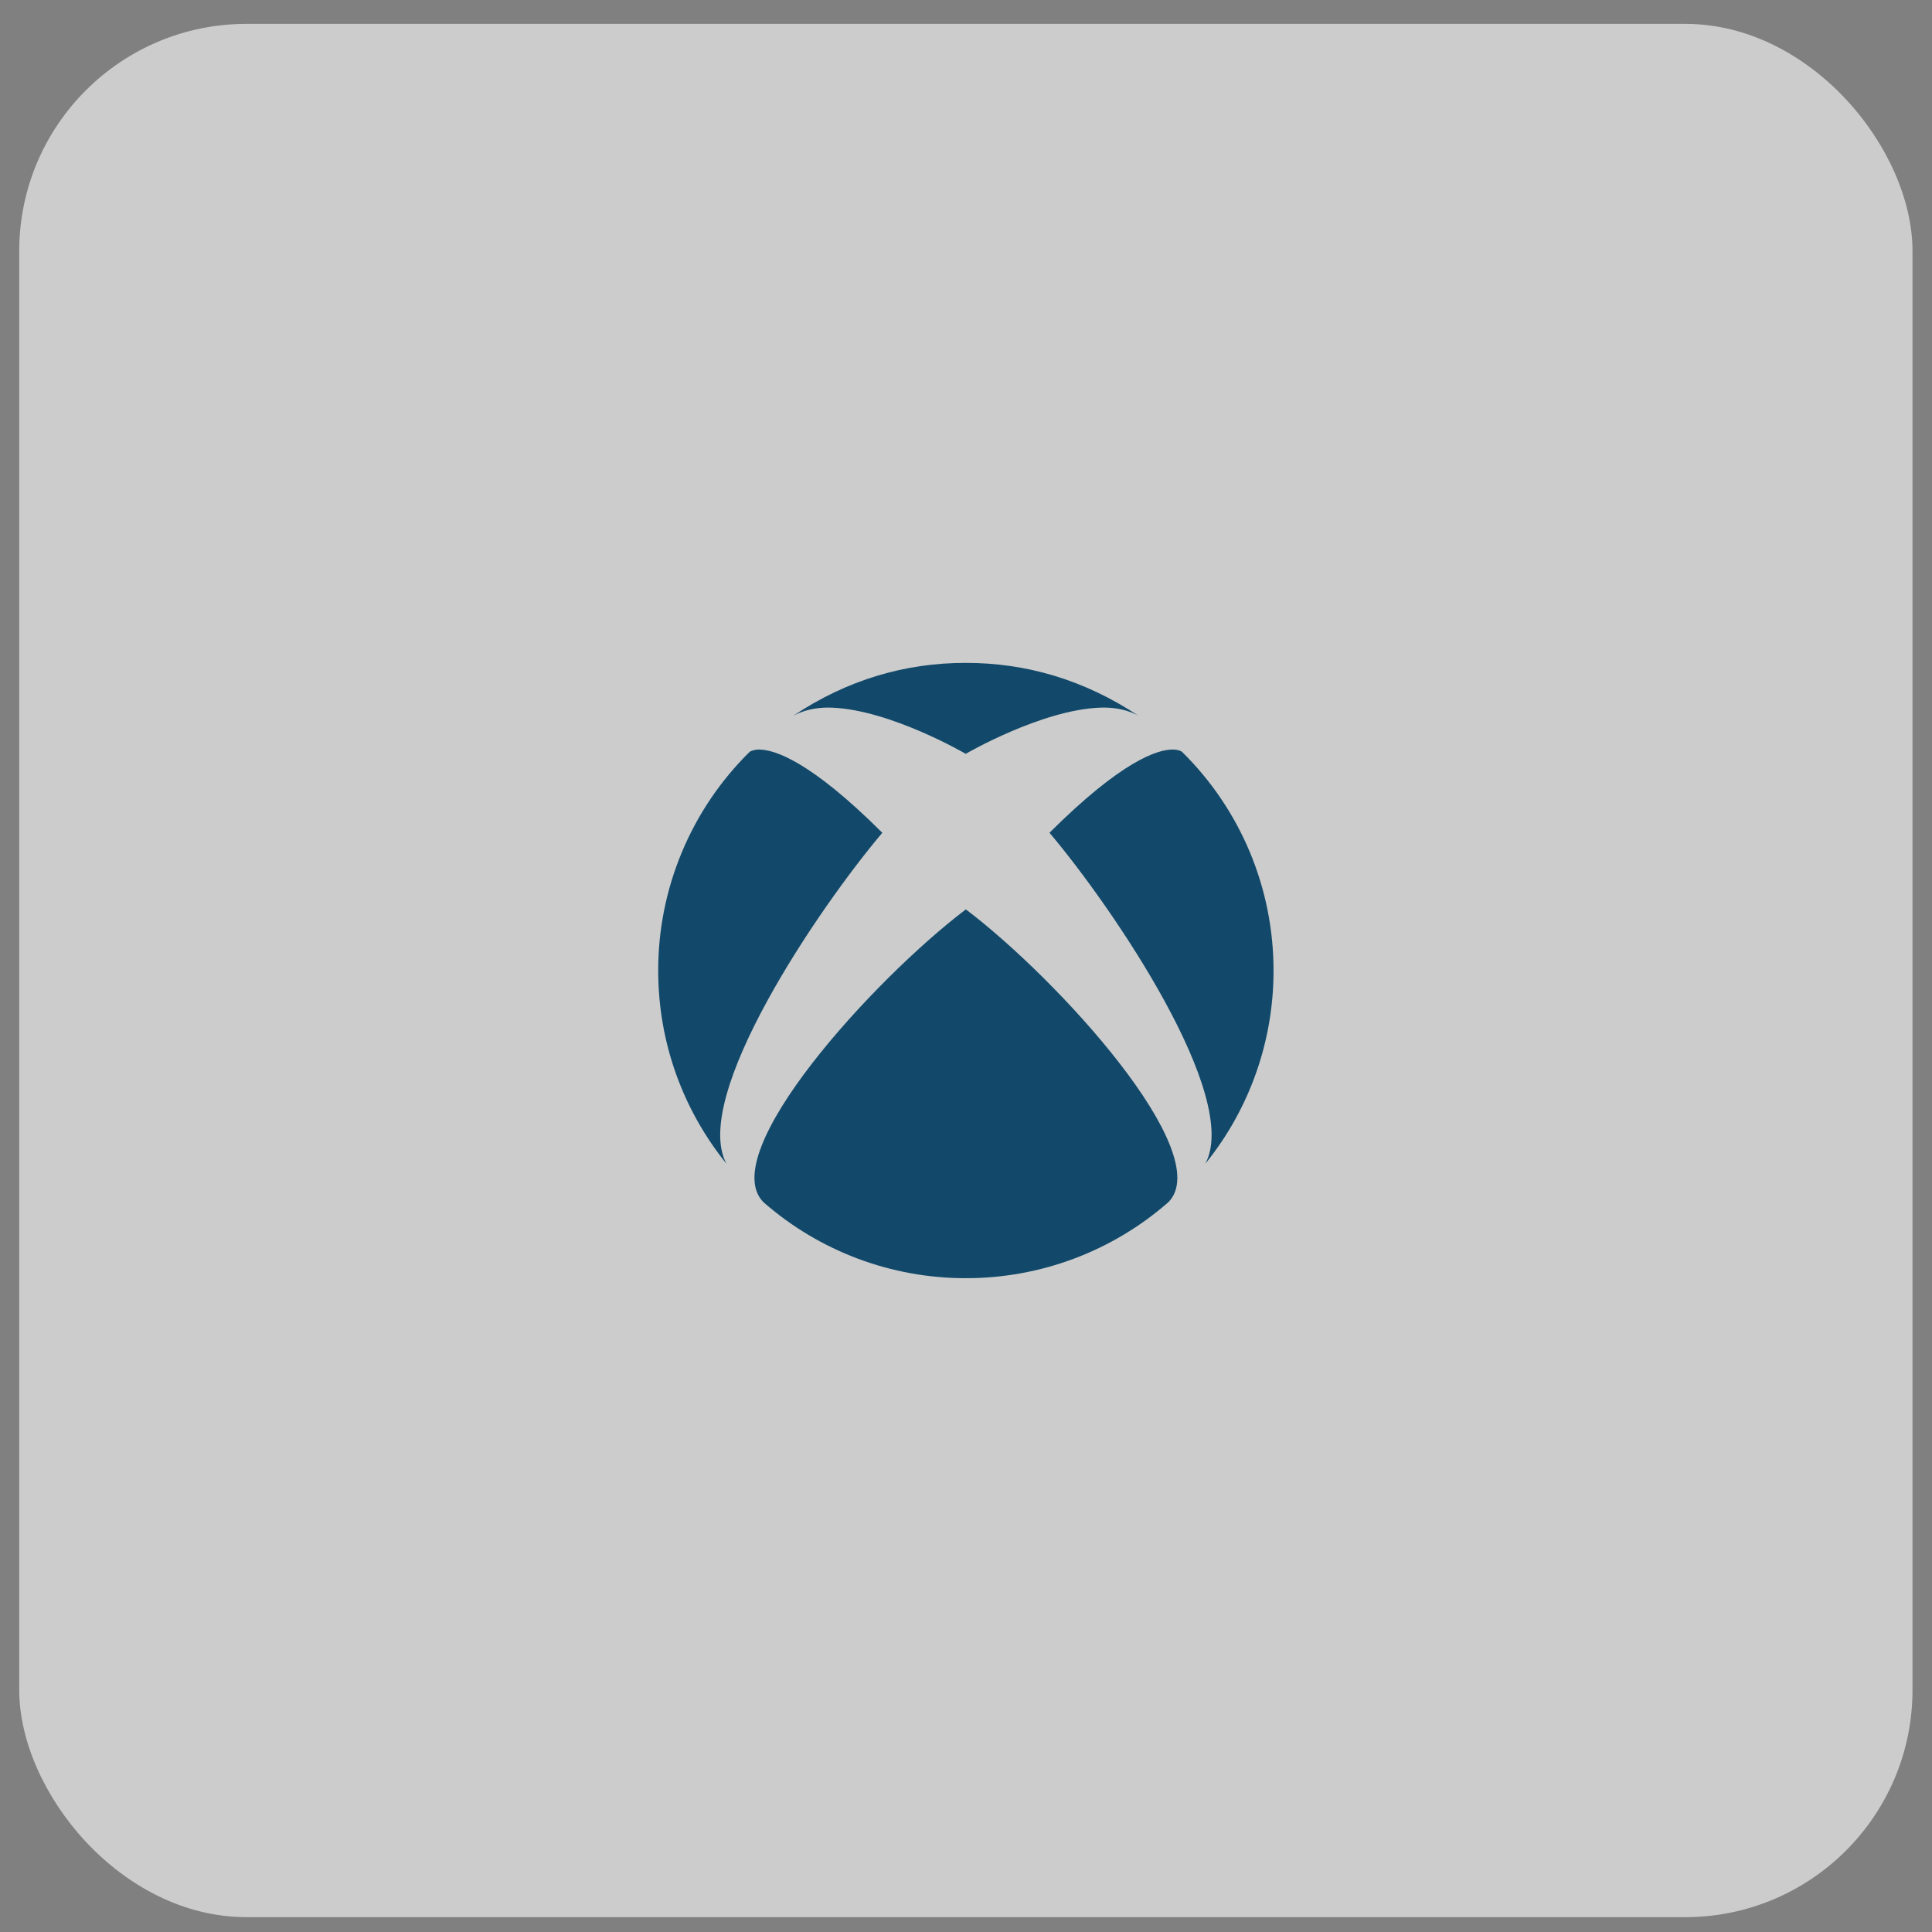 <svg width="67" height="67" viewBox="0 0 67 67" fill="none" xmlns="http://www.w3.org/2000/svg">
<rect x="0" y="0" width="67" height="67" fill="#808080" stroke="none"/>
<rect x="0.667" y="0.828" width="65.657" height="65.657" rx="7.879" fill="white" fill-opacity="0.6"/>
<path d="M26.473 41.688C28.415 43.392 30.912 44.33 33.495 44.326C36.08 44.33 38.578 43.392 40.521 41.688C42.19 39.988 36.683 33.945 33.495 31.537C30.311 33.945 24.8 39.988 26.473 41.688ZM36.395 28.879C38.619 31.512 43.05 38.05 41.798 40.359C43.333 38.464 44.168 36.099 44.165 33.66C44.166 32.248 43.887 30.849 43.342 29.546C42.797 28.243 41.997 27.062 40.99 26.071C40.99 26.071 40.967 26.052 40.918 26.034C40.837 26.006 40.752 25.992 40.667 25.993C40.141 25.993 38.903 26.38 36.395 28.879ZM26.075 26.035C26.024 26.053 26.002 26.071 25.998 26.072C24.992 27.063 24.193 28.244 23.649 29.547C23.104 30.85 22.824 32.248 22.826 33.66C22.826 36.198 23.714 38.526 25.193 40.358C23.946 38.042 28.374 31.51 30.598 28.88C28.09 26.378 26.849 25.994 26.326 25.994C26.241 25.992 26.156 26.006 26.076 26.036V26.034L26.075 26.035ZM33.495 26.145C33.495 26.145 30.877 24.613 28.833 24.54C28.029 24.511 27.54 24.803 27.48 24.841C29.387 23.562 31.414 22.988 33.481 22.988H33.495C35.571 22.988 37.59 23.562 39.511 24.841C39.451 24.8 38.964 24.51 38.16 24.54C36.115 24.613 33.495 26.14 33.495 26.14V26.145Z" fill="#12496A"/>
</svg>
